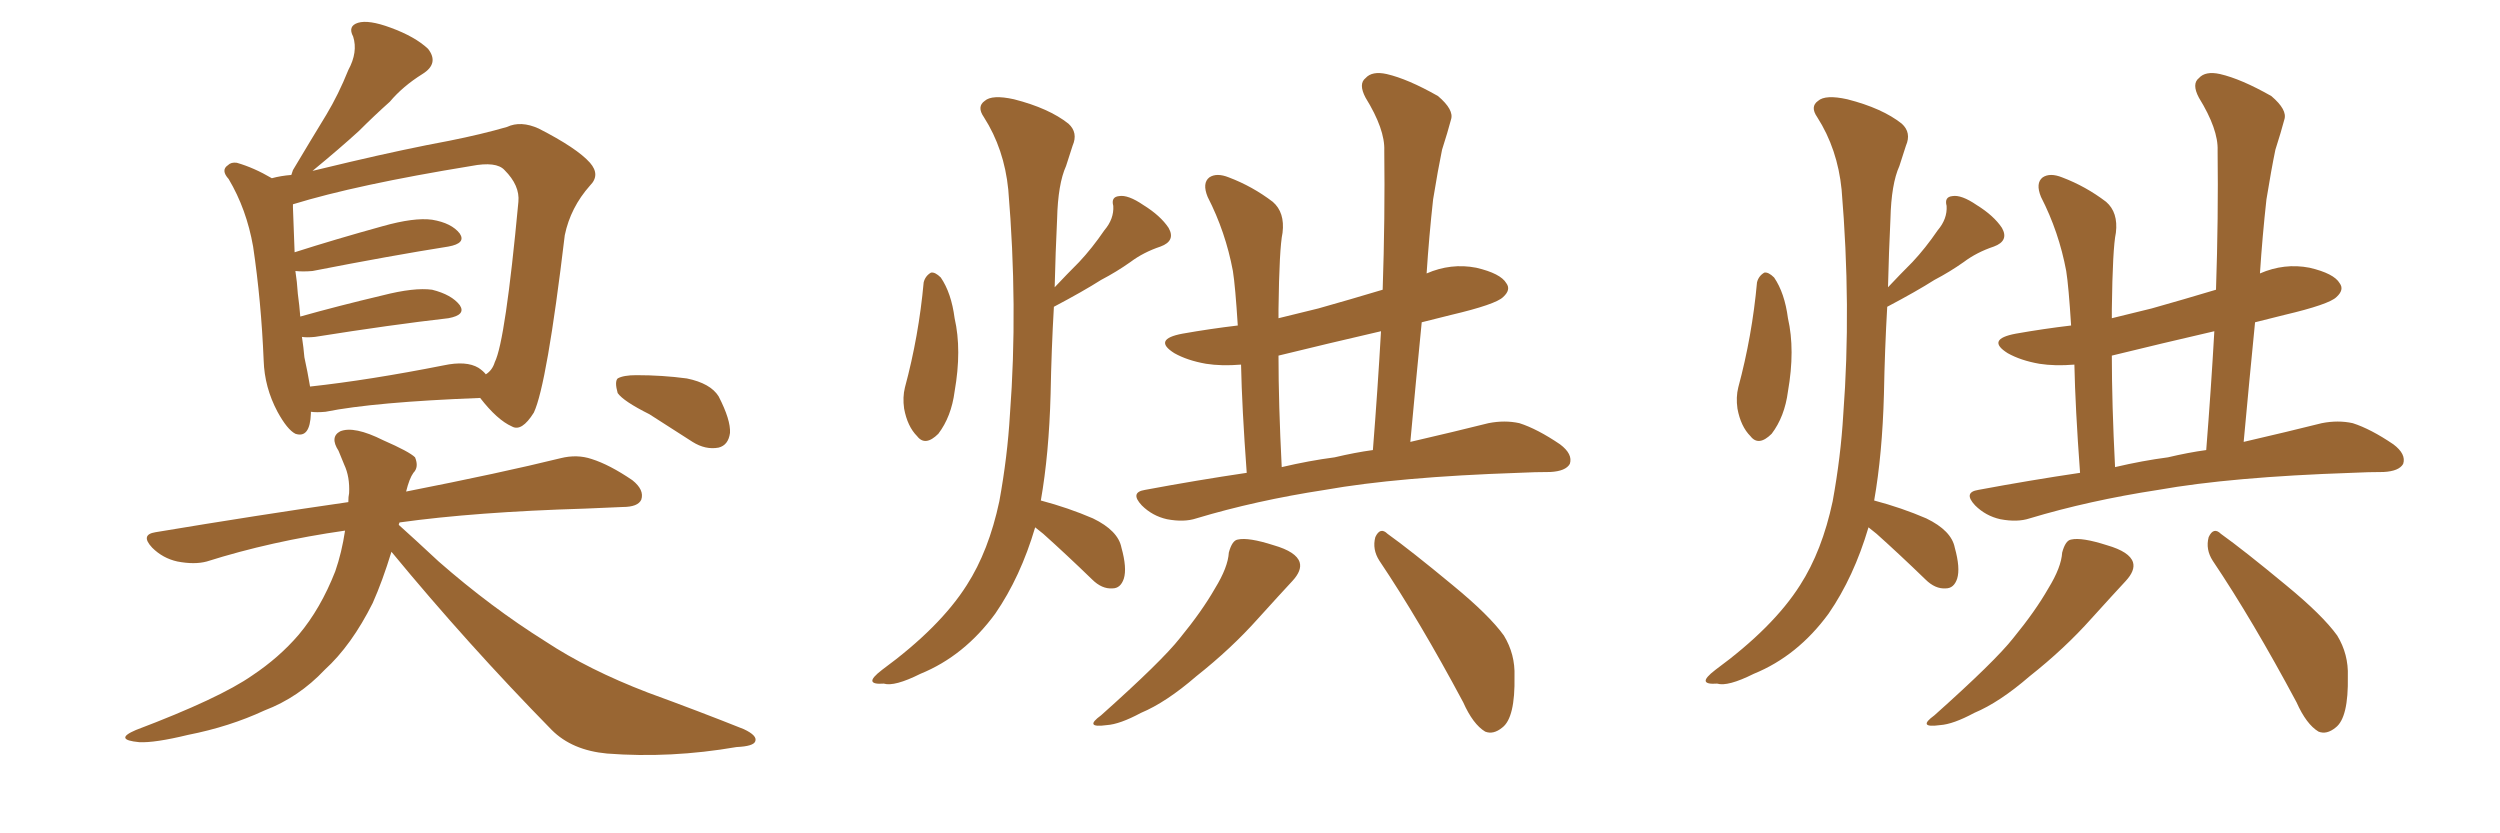 <svg xmlns="http://www.w3.org/2000/svg" xmlns:xlink="http://www.w3.org/1999/xlink" width="450" height="150"><path fill="#996633" padding="10" d="M55.96 74.12L55.96 74.12Q55.96 74.27 55.96 74.41L55.96 74.41Q55.81 78.96 53.17 78.08L53.17 78.08Q51.71 77.34 49.95 74.12L49.95 74.12Q47.61 69.73 47.46 64.89L47.46 64.89Q47.02 54.20 45.56 44.38L45.56 44.38Q44.38 37.65 41.16 32.23L41.16 32.23Q39.70 30.62 41.02 29.74L41.02 29.74Q41.60 29.15 42.63 29.30L42.63 29.30Q45.70 30.18 48.93 32.08L48.93 32.08Q50.54 31.64 52.44 31.49L52.44 31.49Q52.59 31.05 52.73 30.62L52.73 30.62Q55.96 25.20 58.74 20.65L58.74 20.65Q60.94 16.99 62.70 12.60L62.70 12.60Q64.45 9.38 63.57 6.59L63.57 6.59Q62.55 4.69 64.45 4.10L64.45 4.10Q66.36 3.52 70.31 4.98L70.31 4.98Q74.71 6.59 77.05 8.79L77.05 8.79Q79.10 11.43 76.03 13.33L76.03 13.33Q72.51 15.53 70.17 18.31L70.17 18.31Q67.38 20.80 64.60 23.58L64.60 23.58Q61.23 26.66 56.25 30.76L56.25 30.76Q59.33 30.03 62.99 29.15L62.99 29.15Q72.95 26.81 80.86 25.34L80.86 25.34Q86.72 24.17 91.26 22.85L91.26 22.85Q93.75 21.68 96.97 23.14L96.97 23.14Q103.86 26.66 106.20 29.30L106.20 29.30Q108.11 31.49 106.20 33.40L106.20 33.40Q102.69 37.35 101.66 42.33L101.66 42.33L101.66 42.33Q98.44 69.29 96.09 74.27L96.09 74.27Q93.90 77.78 92.14 76.76L92.14 76.76Q89.50 75.59 86.43 71.63L86.43 71.63Q67.38 72.36 58.59 74.12L58.59 74.12Q56.98 74.27 55.96 74.12ZM86.13 66.21L86.13 66.21Q87.01 66.80 87.45 67.38L87.45 67.38Q88.62 66.65 89.06 65.19L89.06 65.19Q90.97 61.38 93.31 36.33L93.31 36.33Q93.60 33.40 90.82 30.62L90.82 30.62Q89.36 29.00 84.81 29.88L84.81 29.88Q64.16 33.25 52.73 36.77L52.73 36.77Q52.73 36.91 52.73 37.35L52.73 37.35Q52.88 41.02 53.03 45.41L53.03 45.41Q60.35 43.07 68.85 40.72L68.85 40.72Q74.56 39.11 77.78 39.55L77.78 39.55Q81.30 40.14 82.76 42.04L82.76 42.04Q83.94 43.80 80.71 44.38L80.71 44.38Q70.46 46.00 56.25 48.78L56.25 48.78Q54.49 48.93 53.17 48.78L53.17 48.78Q53.47 50.68 53.61 52.88L53.61 52.88Q53.91 55.08 54.05 56.98L54.05 56.98Q60.79 55.08 68.85 53.17L68.85 53.17Q74.56 51.71 77.78 52.15L77.78 52.15Q81.30 53.03 82.76 54.93L82.76 54.93Q83.94 56.69 80.71 57.28L80.71 57.28Q70.46 58.45 56.69 60.64L56.69 60.64Q55.22 60.79 54.35 60.64L54.35 60.64Q54.64 62.55 54.79 64.31L54.79 64.31Q55.37 66.94 55.81 69.58L55.81 69.58Q66.50 68.41 79.83 65.77L79.83 65.77Q83.94 64.89 86.13 66.21ZM116.89 74.56L116.89 74.56Q112.21 72.22 111.18 70.75L111.18 70.75Q110.60 68.70 111.18 68.12L111.18 68.12Q112.21 67.53 114.55 67.53L114.55 67.53Q119.24 67.53 123.63 68.12L123.63 68.12Q127.88 68.99 129.35 71.34L129.35 71.34Q131.54 75.59 131.40 77.93L131.40 77.93Q131.10 80.13 129.35 80.57L129.35 80.57Q127.00 81.01 124.66 79.54L124.66 79.54Q120.56 76.90 116.89 74.56ZM70.46 99.32L70.46 99.32L70.46 99.32Q68.85 104.59 67.09 108.54L67.09 108.54Q63.28 116.16 58.45 120.56L58.45 120.56Q53.76 125.54 47.61 127.88L47.61 127.88Q41.31 130.81 33.84 132.28L33.84 132.28Q27.83 133.74 25.05 133.59L25.05 133.59Q20.36 133.15 24.46 131.40L24.46 131.40Q39.55 125.68 45.41 121.58L45.41 121.58Q50.24 118.36 53.76 114.26L53.76 114.26Q57.71 109.57 60.35 102.83L60.35 102.83Q61.52 99.46 62.11 95.51L62.11 95.51Q48.78 97.41 37.21 101.07L37.21 101.07Q35.01 101.66 31.93 101.07L31.93 101.07Q29.30 100.49 27.39 98.58L27.39 98.58Q25.20 96.24 27.98 95.80L27.98 95.80Q46.44 92.72 62.70 90.38L62.70 90.38Q62.70 89.36 62.84 88.77L62.84 88.77Q62.99 85.84 61.96 83.64L61.96 83.64Q61.38 82.18 60.94 81.15L60.94 81.15Q59.33 78.66 61.23 77.64L61.23 77.64Q63.72 76.61 68.99 79.25L68.99 79.25Q73.68 81.30 74.71 82.32L74.71 82.32Q75.44 84.08 74.41 85.11L74.41 85.11Q73.68 86.13 73.10 88.48L73.10 88.48Q90.23 85.11 100.93 82.47L100.93 82.47Q103.86 81.74 106.49 82.62L106.49 82.62Q109.72 83.64 113.82 86.43L113.82 86.43Q116.02 88.18 115.43 89.94L115.43 89.94Q114.84 91.26 112.06 91.26L112.06 91.26Q108.84 91.41 105.32 91.55L105.32 91.55Q85.55 92.14 71.92 94.04L71.92 94.04Q71.78 94.34 71.78 94.48L71.78 94.48Q74.56 96.97 78.96 101.07L78.96 101.07Q88.33 109.28 98.14 115.43L98.14 115.43Q105.91 120.56 116.60 124.66L116.60 124.66Q125.83 128.03 133.89 131.25L133.89 131.25Q136.38 132.42 135.94 133.45L135.94 133.45Q135.64 134.33 132.57 134.47L132.57 134.47Q120.70 136.52 109.28 135.64L109.28 135.64Q102.98 135.06 99.32 131.40L99.32 131.40Q84.23 116.02 70.46 99.32ZM224.41 85.11L224.41 85.11Q223.54 73.24 223.39 65.63L223.39 65.63Q219.87 65.92 217.09 65.48L217.09 65.48Q213.72 64.89 211.38 63.57L211.38 63.57Q207.42 61.08 212.84 60.06L212.84 60.06Q217.82 59.18 222.80 58.59L222.80 58.59Q222.36 51.56 221.92 48.78L221.92 48.78Q220.61 41.75 217.38 35.45L217.38 35.45Q216.36 32.96 217.68 31.93L217.68 31.93Q218.99 31.05 221.19 31.93L221.19 31.93Q225.44 33.54 229.10 36.33L229.10 36.33Q231.30 38.23 230.86 41.89L230.86 41.89Q230.27 44.68 230.13 55.66L230.13 55.66Q230.13 56.40 230.13 57.28L230.13 57.28Q233.64 56.40 237.30 55.52L237.30 55.52Q243.02 53.91 248.88 52.15L248.88 52.15Q249.32 39.11 249.17 27.10L249.17 27.10Q249.32 23.29 245.80 17.58L245.80 17.58Q244.48 15.09 245.80 14.06L245.80 14.06Q246.97 12.74 249.61 13.33L249.61 13.33Q253.42 14.21 258.84 17.29L258.84 17.29Q261.77 19.78 261.18 21.53L261.18 21.53Q260.60 23.73 259.57 26.95L259.57 26.95Q258.84 30.47 257.96 35.89L257.96 35.89Q257.23 42.48 256.79 49.22L256.79 49.22Q261.18 47.31 265.72 48.19L265.72 48.19Q270.12 49.22 271.14 50.98L271.14 50.98Q272.02 52.15 270.56 53.47L270.56 53.47Q269.24 54.79 261.18 56.69L261.18 56.69Q258.25 57.42 255.91 58.01L255.91 58.01Q254.88 68.41 253.86 79.54L253.86 79.54Q262.06 77.64 267.92 76.17L267.92 76.17Q270.85 75.59 273.49 76.17L273.49 76.17Q276.71 77.20 280.81 79.98L280.81 79.98Q283.15 81.74 282.57 83.50L282.57 83.50Q281.84 84.81 279.05 84.96L279.05 84.96Q276.42 84.96 273.34 85.11L273.34 85.11Q251.66 85.84 238.48 88.18L238.48 88.18Q226.03 90.09 215.33 93.31L215.33 93.31Q213.13 94.04 210.06 93.46L210.06 93.46Q207.42 92.87 205.52 90.97L205.52 90.97Q203.32 88.62 206.10 88.18L206.10 88.18Q215.48 86.43 224.41 85.11ZM240.23 82.32L240.23 82.32Q243.90 81.45 247.12 81.01L247.12 81.01Q248.00 69.87 248.58 59.62L248.58 59.62Q239.06 61.82 230.13 64.01L230.13 64.01Q230.13 72.66 230.71 84.08L230.71 84.08Q235.69 82.91 240.23 82.32ZM221.19 99.46L221.19 99.46Q221.78 97.27 222.80 97.12L222.80 97.12Q224.71 96.68 229.25 98.14L229.25 98.14Q233.35 99.32 233.94 101.22L233.94 101.22Q234.38 102.69 232.62 104.59L232.62 104.59Q230.57 106.79 226.46 111.33L226.46 111.33Q221.63 116.75 215.33 121.73L215.33 121.73Q209.91 126.42 205.37 128.32L205.37 128.32Q201.56 130.37 199.22 130.52L199.22 130.52Q194.97 131.10 198.19 128.76L198.19 128.76Q209.18 118.95 212.40 114.84L212.40 114.84Q216.36 110.01 218.70 105.91L218.70 105.91Q221.04 102.10 221.19 99.46ZM248.29 100.93L248.29 100.93Q246.97 98.88 247.56 96.68L247.56 96.68Q248.44 94.78 249.76 96.09L249.76 96.09Q253.86 99.02 261.47 105.32L261.47 105.32Q268.07 110.74 270.70 114.40L270.70 114.40Q272.75 117.77 272.61 121.73L272.61 121.73Q272.75 129.20 270.41 130.96L270.41 130.96Q268.80 132.28 267.33 131.69L267.33 131.69Q265.14 130.37 263.38 126.42L263.38 126.42Q255.47 111.62 248.29 100.93ZM166.26 50.83L166.26 50.83Q166.55 49.66 167.58 49.07L167.58 49.07Q168.31 48.93 169.34 49.95L169.34 49.95Q171.24 52.73 171.83 57.28L171.83 57.28Q173.14 62.99 171.83 70.46L171.83 70.46Q171.24 75 168.90 78.08L168.90 78.08Q166.55 80.42 165.09 78.52L165.09 78.52Q163.33 76.76 162.74 73.54L162.74 73.54Q162.45 71.48 162.89 69.73L162.89 69.73Q165.38 60.50 166.26 50.83ZM186.33 94.92L186.33 94.92L186.33 94.92Q183.69 103.86 179.15 110.45L179.15 110.45Q173.58 118.07 165.67 121.29L165.67 121.29Q160.99 123.63 159.08 123.05L159.08 123.05Q157.18 123.19 157.03 122.61L157.03 122.61Q156.88 122.02 158.79 120.56L158.79 120.56Q169.19 112.94 174.02 105.32L174.02 105.32Q177.98 99.17 179.88 90.23L179.88 90.23Q181.35 82.18 181.79 74.56L181.79 74.56Q183.25 55.22 181.49 34.13L181.49 34.13Q180.76 26.81 177.10 21.09L177.10 21.09Q175.78 19.19 177.25 18.16L177.25 18.16Q178.56 16.99 182.52 17.87L182.52 17.87Q188.82 19.48 192.33 22.27L192.33 22.27Q194.09 23.88 193.07 26.22L193.07 26.22Q192.48 27.98 191.89 29.88L191.89 29.88Q190.43 33.11 190.28 39.40L190.28 39.40Q189.99 45.41 189.84 51.71L189.84 51.71Q192.04 49.37 194.24 47.17L194.24 47.17Q196.58 44.68 198.78 41.46L198.78 41.46Q200.54 39.40 200.39 37.06L200.39 37.06Q199.95 35.45 201.42 35.30L201.42 35.30Q203.03 35.01 205.81 36.91L205.81 36.91Q208.89 38.82 210.35 41.02L210.35 41.02Q211.67 43.36 208.89 44.38L208.89 44.38Q205.81 45.41 203.47 47.17L203.47 47.17Q200.98 48.93 198.19 50.39L198.19 50.39Q194.97 52.44 189.70 55.22L189.70 55.22Q189.26 62.84 189.11 70.90L189.11 70.90Q188.82 81.74 187.35 90.09L187.35 90.09Q192.33 91.41 196.73 93.31L196.73 93.31Q201.27 95.51 201.86 98.58L201.86 98.58Q202.88 102.25 202.29 104.15L202.29 104.15Q201.71 105.91 200.24 105.91L200.24 105.91Q198.34 106.05 196.58 104.30L196.58 104.30Q191.89 99.76 187.79 96.09L187.79 96.09Q186.91 95.36 186.33 94.92ZM374.41 85.11L374.41 85.11Q373.54 73.24 373.39 65.63L373.39 65.63Q369.87 65.92 367.09 65.48L367.09 65.48Q363.72 64.89 361.38 63.57L361.38 63.57Q357.42 61.08 362.84 60.06L362.84 60.06Q367.82 59.18 372.80 58.59L372.80 58.59Q372.36 51.56 371.92 48.78L371.92 48.78Q370.61 41.75 367.38 35.45L367.38 35.45Q366.36 32.96 367.68 31.93L367.68 31.93Q368.99 31.05 371.19 31.93L371.19 31.93Q375.44 33.54 379.10 36.33L379.10 36.33Q381.30 38.23 380.86 41.89L380.86 41.89Q380.27 44.68 380.13 55.66L380.13 55.66Q380.13 56.40 380.13 57.28L380.13 57.28Q383.64 56.40 387.30 55.52L387.30 55.52Q393.02 53.91 398.88 52.15L398.88 52.15Q399.32 39.11 399.17 27.10L399.17 27.10Q399.32 23.29 395.80 17.58L395.80 17.58Q394.48 15.09 395.80 14.06L395.80 14.06Q396.97 12.74 399.61 13.33L399.61 13.33Q403.42 14.21 408.84 17.29L408.84 17.29Q411.77 19.78 411.18 21.53L411.18 21.53Q410.60 23.73 409.57 26.95L409.57 26.95Q408.84 30.47 407.96 35.89L407.96 35.89Q407.23 42.48 406.79 49.22L406.79 49.22Q411.18 47.31 415.72 48.19L415.72 48.19Q420.12 49.22 421.14 50.98L421.14 50.98Q422.02 52.15 420.56 53.47L420.56 53.47Q419.24 54.79 411.18 56.69L411.18 56.69Q408.25 57.42 405.91 58.01L405.91 58.01Q404.88 68.41 403.86 79.54L403.86 79.54Q412.06 77.64 417.92 76.17L417.92 76.17Q420.85 75.59 423.49 76.17L423.49 76.17Q426.71 77.20 430.81 79.98L430.81 79.98Q433.15 81.74 432.57 83.50L432.57 83.50Q431.84 84.81 429.05 84.96L429.05 84.96Q426.42 84.96 423.34 85.11L423.34 85.11Q401.66 85.84 388.48 88.18L388.48 88.18Q376.03 90.09 365.33 93.31L365.33 93.31Q363.13 94.04 360.06 93.46L360.06 93.46Q357.42 92.87 355.52 90.97L355.52 90.97Q353.32 88.62 356.10 88.18L356.10 88.18Q365.48 86.43 374.41 85.11ZM390.23 82.32L390.23 82.32Q393.90 81.45 397.12 81.01L397.12 81.01Q398.00 69.87 398.58 59.62L398.58 59.62Q389.06 61.82 380.13 64.01L380.13 64.01Q380.13 72.66 380.71 84.08L380.71 84.08Q385.69 82.91 390.23 82.32ZM371.19 99.46L371.19 99.46Q371.78 97.27 372.80 97.12L372.80 97.12Q374.71 96.68 379.25 98.14L379.25 98.14Q383.35 99.32 383.94 101.22L383.94 101.22Q384.38 102.69 382.62 104.59L382.62 104.59Q380.57 106.79 376.46 111.33L376.46 111.33Q371.63 116.75 365.33 121.73L365.33 121.73Q359.91 126.42 355.37 128.32L355.37 128.32Q351.56 130.37 349.22 130.52L349.22 130.52Q344.97 131.10 348.19 128.76L348.19 128.76Q359.18 118.95 362.40 114.84L362.40 114.84Q366.36 110.01 368.70 105.91L368.70 105.91Q371.04 102.10 371.19 99.46ZM398.29 100.93L398.29 100.93Q396.97 98.88 397.56 96.68L397.56 96.68Q398.44 94.78 399.76 96.09L399.76 96.09Q403.86 99.02 411.47 105.32L411.47 105.32Q418.07 110.74 420.70 114.40L420.70 114.40Q422.75 117.77 422.61 121.73L422.61 121.73Q422.75 129.20 420.41 130.96L420.41 130.96Q418.80 132.28 417.33 131.69L417.33 131.69Q415.14 130.37 413.38 126.42L413.38 126.42Q405.47 111.62 398.29 100.93ZM316.26 50.83L316.26 50.83Q316.55 49.66 317.58 49.07L317.58 49.07Q318.31 48.93 319.34 49.95L319.34 49.95Q321.24 52.73 321.83 57.28L321.83 57.28Q323.14 62.99 321.83 70.46L321.83 70.46Q321.24 75 318.90 78.08L318.90 78.08Q316.55 80.42 315.09 78.52L315.09 78.52Q313.33 76.76 312.74 73.54L312.74 73.54Q312.45 71.48 312.89 69.73L312.89 69.73Q315.38 60.50 316.26 50.83ZM336.33 94.92L336.33 94.92L336.33 94.92Q333.69 103.86 329.15 110.45L329.15 110.45Q323.58 118.07 315.67 121.29L315.67 121.29Q310.99 123.63 309.08 123.05L309.08 123.05Q307.18 123.19 307.03 122.61L307.03 122.61Q306.88 122.02 308.79 120.56L308.79 120.56Q319.19 112.94 324.02 105.32L324.02 105.32Q327.98 99.17 329.88 90.23L329.88 90.23Q331.35 82.18 331.79 74.56L331.79 74.56Q333.25 55.22 331.49 34.13L331.49 34.13Q330.76 26.81 327.10 21.09L327.10 21.09Q325.78 19.19 327.25 18.16L327.25 18.16Q328.56 16.99 332.52 17.87L332.52 17.87Q338.82 19.48 342.33 22.27L342.33 22.27Q344.09 23.88 343.07 26.22L343.07 26.22Q342.48 27.98 341.89 29.88L341.89 29.88Q340.43 33.11 340.28 39.40L340.28 39.40Q339.99 45.41 339.84 51.71L339.84 51.71Q342.04 49.37 344.24 47.17L344.24 47.17Q346.58 44.68 348.78 41.46L348.78 41.46Q350.54 39.40 350.39 37.06L350.39 37.06Q349.95 35.45 351.42 35.30L351.42 35.30Q353.03 35.01 355.81 36.91L355.81 36.91Q358.89 38.82 360.35 41.02L360.35 41.02Q361.67 43.36 358.89 44.38L358.89 44.38Q355.81 45.41 353.47 47.17L353.47 47.17Q350.98 48.93 348.19 50.39L348.19 50.39Q344.97 52.44 339.70 55.22L339.70 55.22Q339.26 62.84 339.11 70.90L339.11 70.90Q338.82 81.74 337.35 90.09L337.35 90.09Q342.33 91.41 346.73 93.31L346.73 93.31Q351.27 95.51 351.86 98.58L351.86 98.58Q352.88 102.25 352.29 104.15L352.29 104.15Q351.71 105.91 350.24 105.91L350.24 105.91Q348.34 106.05 346.58 104.30L346.58 104.30Q341.89 99.76 337.79 96.09L337.79 96.09Q336.91 95.36 336.33 94.92Z"/></svg>